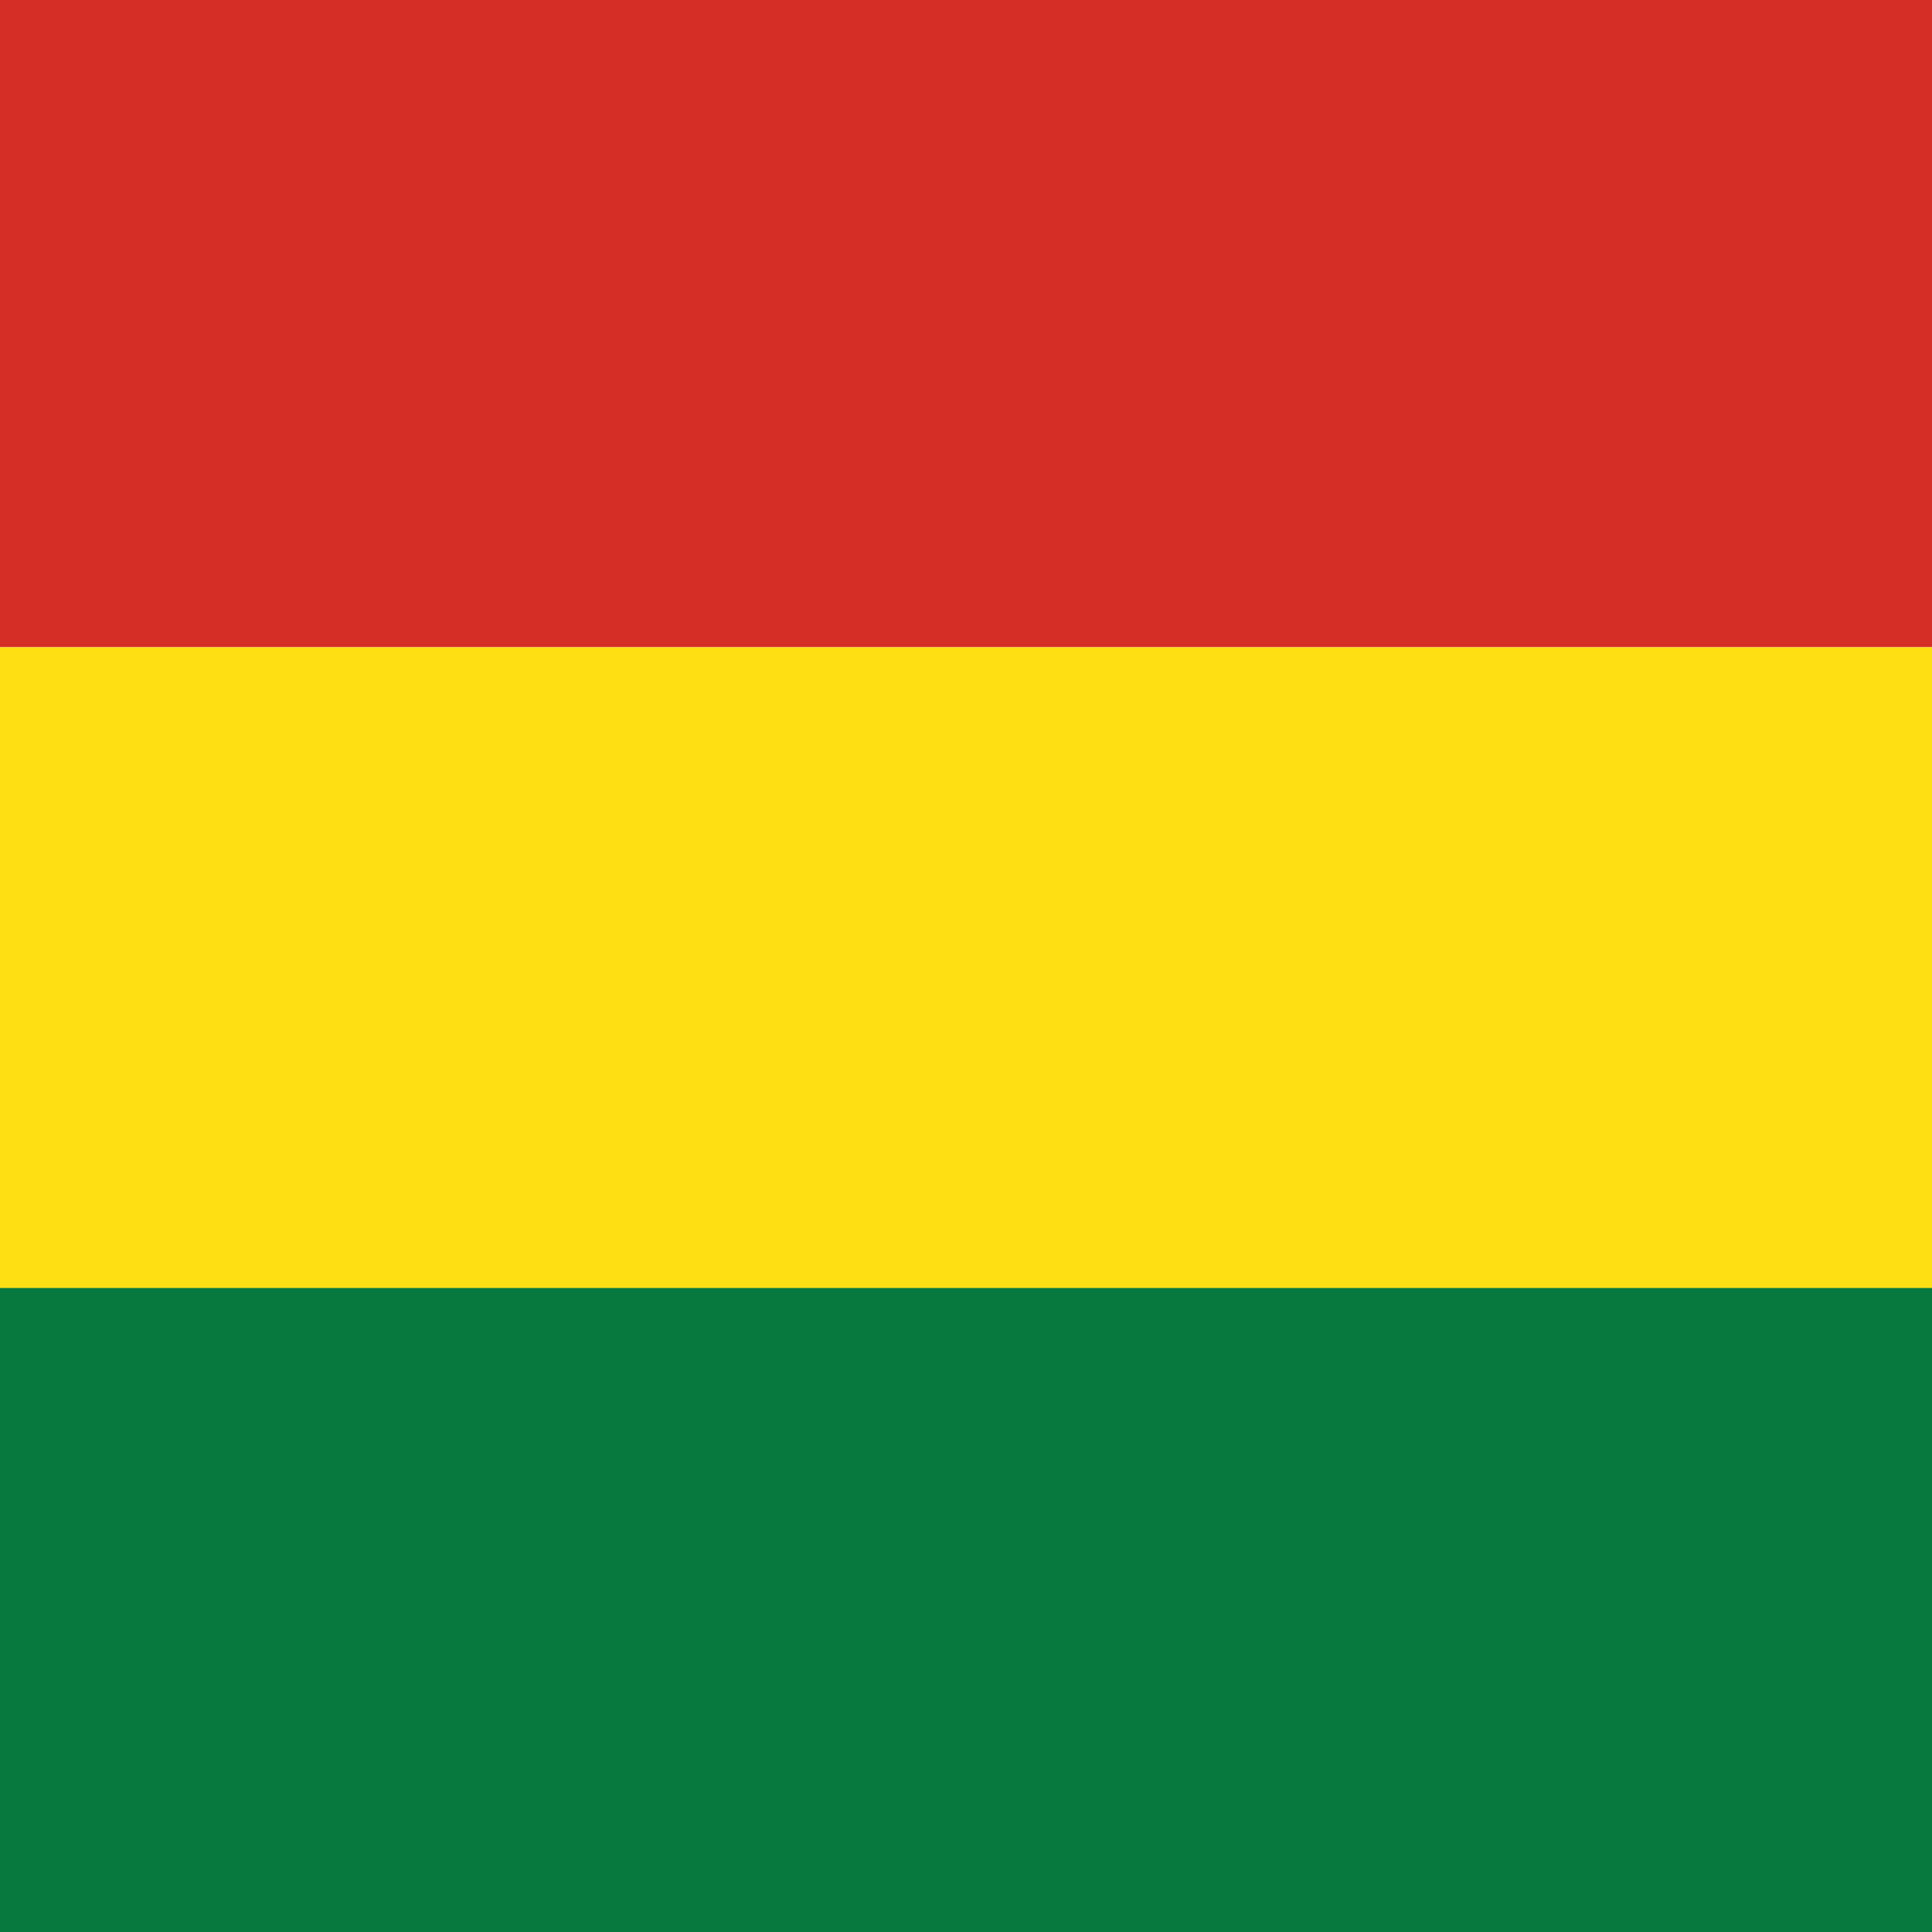 <svg width="200" height="200" viewBox="0 0 200 200" fill="none" xmlns="http://www.w3.org/2000/svg">
<g clip-path="url(#clip0_1938_16482)">
<path d="M0 0H200V67H0V0Z" fill="#D42E27"/>
<path d="M0 67H200V134H0V67Z" fill="#FEDF14"/>
<rect y="133.333" width="200" height="66.667" fill="#08793E"/>
</g>
<defs>
<clipPath id="clip0_1938_16482">
<rect width="200" height="200" fill="white"/>
</clipPath>
</defs>
</svg>
